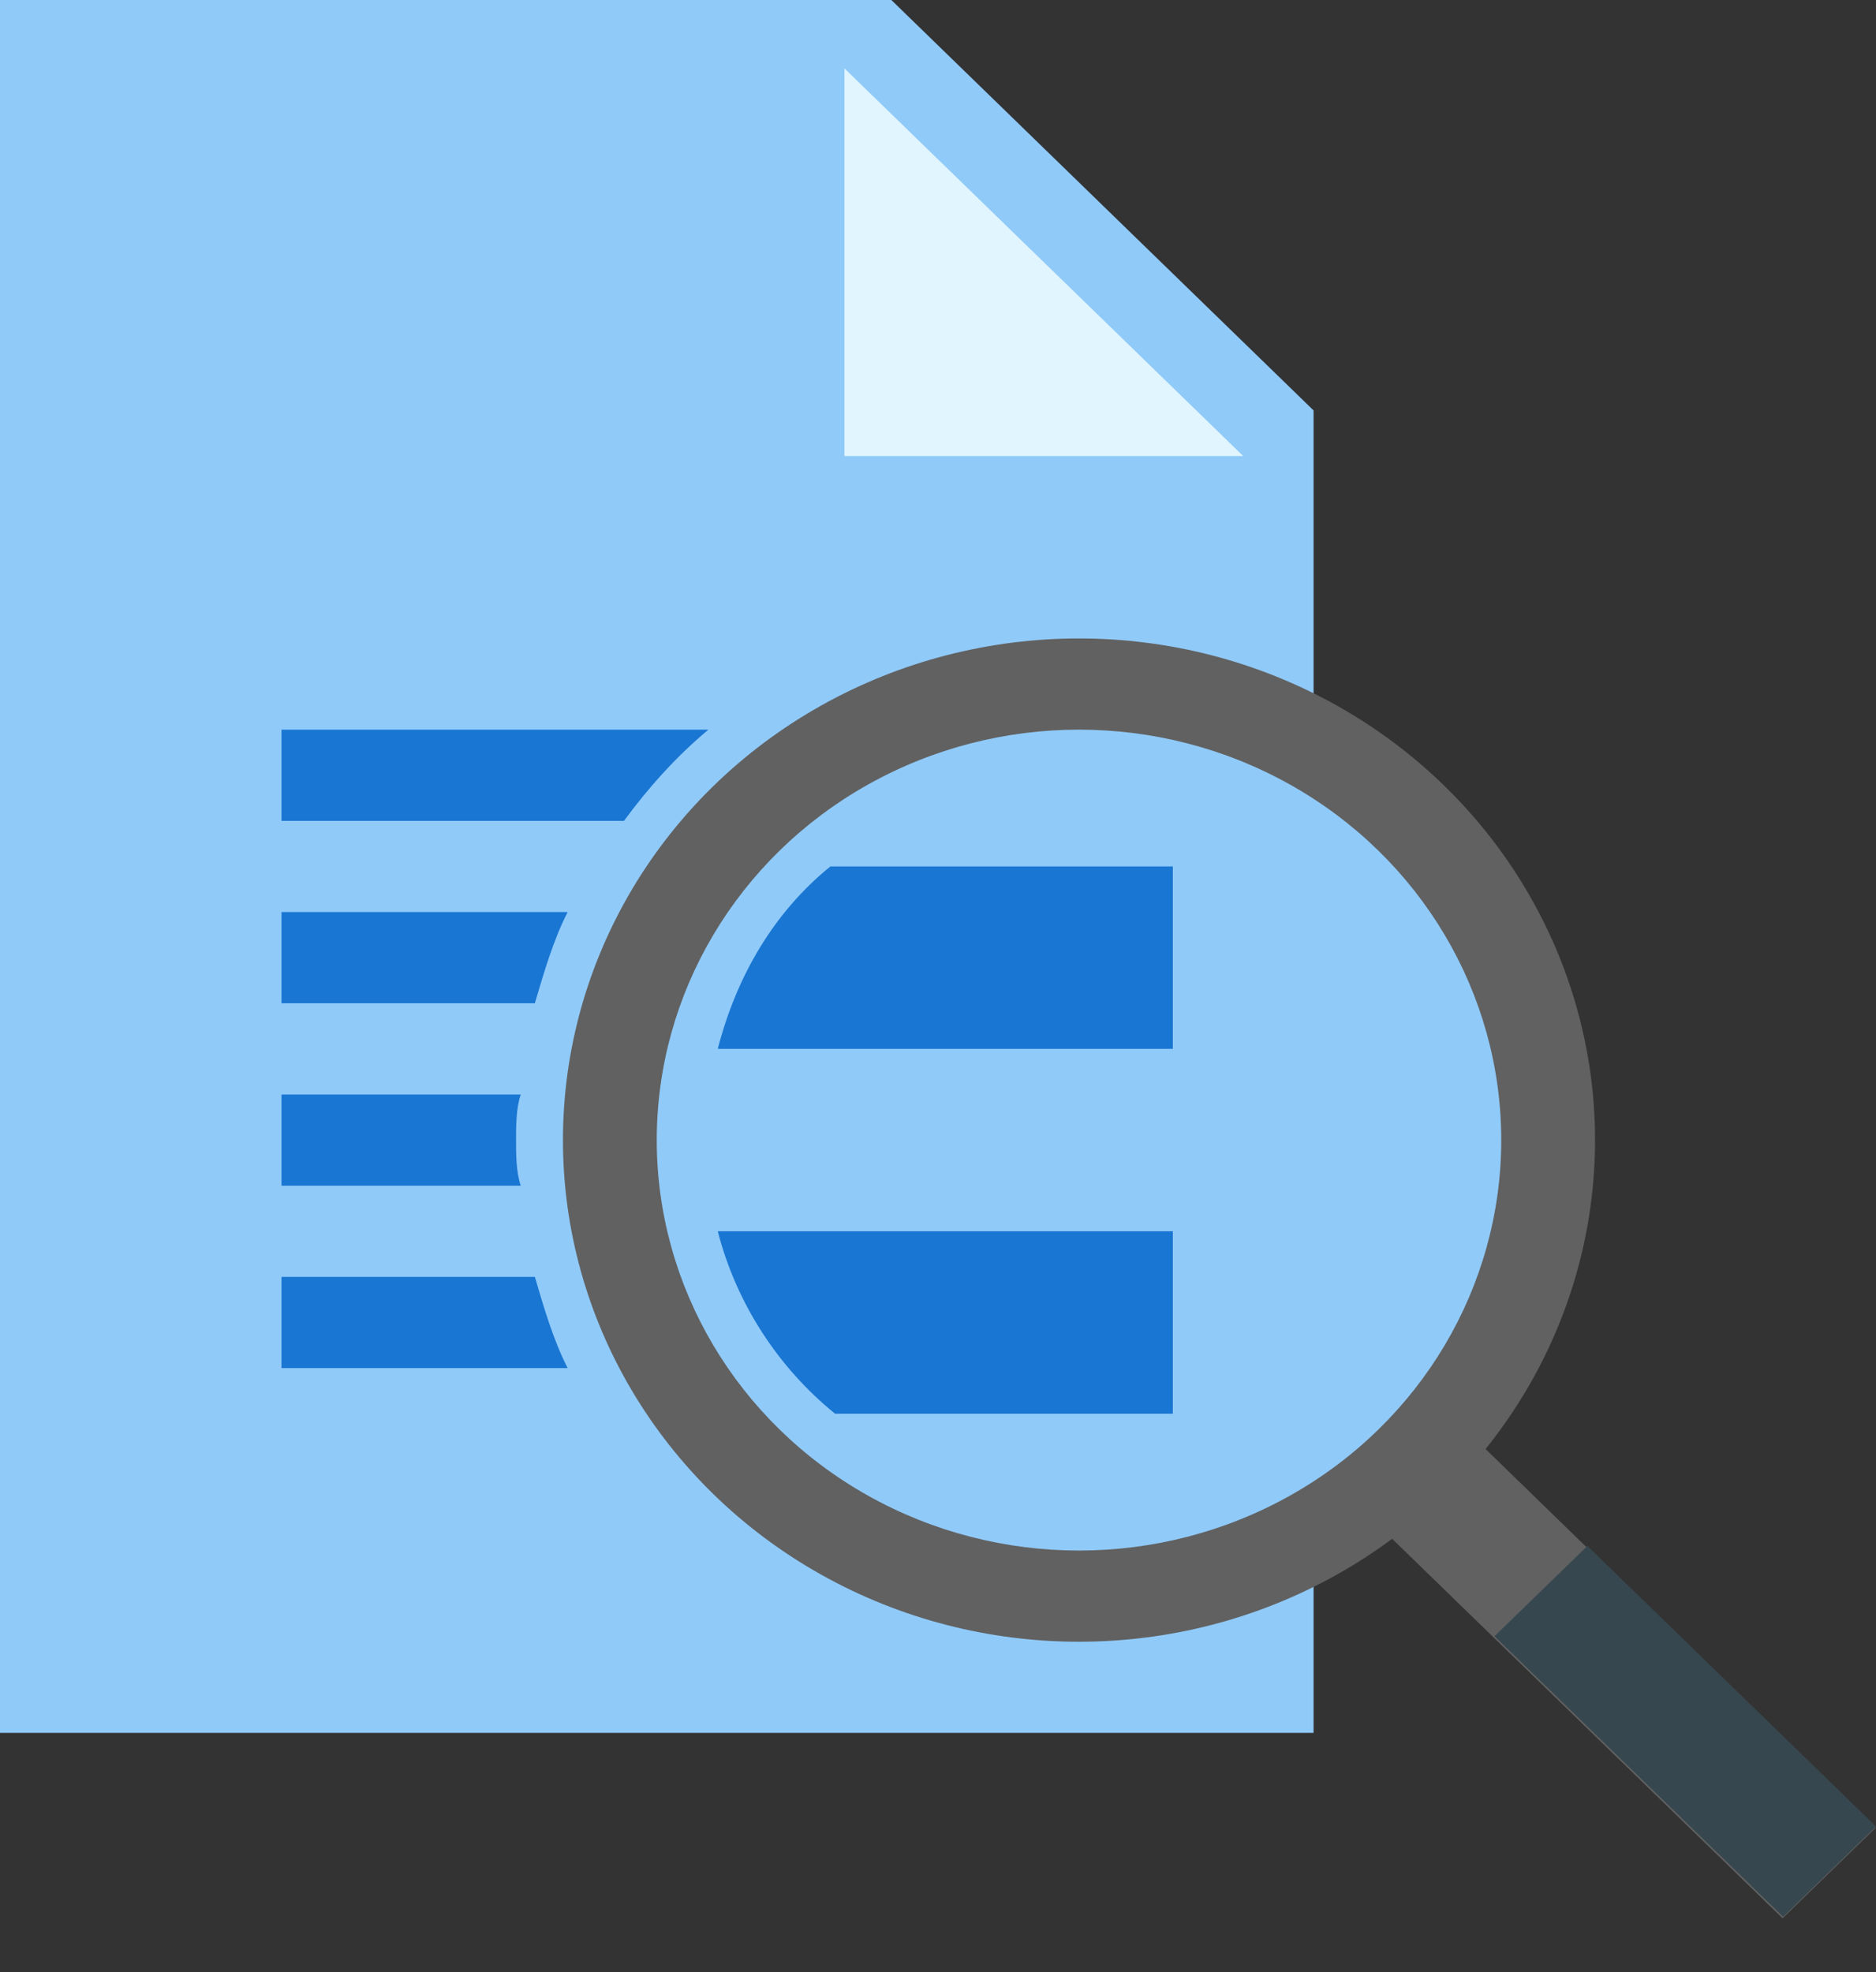 <?xml version="1.0" encoding="UTF-8"?>
<svg width="39px" height="41px" viewBox="0 0 39 41" version="1.1" xmlns="http://www.w3.org/2000/svg" xmlns:xlink="http://www.w3.org/1999/xlink">
    <rect x="0" y="0" width="39" height="41" fill="#333333" stroke="none"/>
    <title>icon_orden_adferd</title>
    <g id="2022---Kommunesider" stroke="none" stroke-width="1" fill="none" fill-rule="evenodd">
        <g id="Artboard" transform="translate(-189, -236)" fill-rule="nonzero">
            <g id="icon_orden_adferd" transform="translate(189, 236)">
                <polygon id="Path" fill="#90CAF9" points="27.308 36.026 0 36.026 0 0 18.53 0 27.308 8.533"></polygon>
                <polygon id="Path" fill="#E1F5FE" points="25.845 9.481 17.555 9.481 17.555 1.422"></polygon>
                <g id="Group" transform="translate(11.703, 13.273)">
                    <polygon id="Rectangle" fill="#616161" transform="translate(22.182, 21.647) rotate(-45) translate(-22.182, -21.647) " points="20.754 15.858 23.447 15.896 23.61 27.436 20.918 27.398"></polygon>
                    <ellipse id="Oval" fill="#616161" cx="10.728" cy="10.429" rx="10.728" ry="10.429"></ellipse>
                    <ellipse id="Oval" fill="#90CAF9" cx="10.728" cy="10.429" rx="8.778" ry="8.533"></ellipse>
                </g>
                <polygon id="Rectangle" fill="#37474F" transform="translate(35.035, 35.994) rotate(-45) translate(-35.035, -35.994) " points="33.629 31.791 36.322 31.83 36.44 40.196 33.748 40.158"></polygon>
                <g id="Group" transform="translate(5.852, 15.169)" fill="#1976D2">
                    <path d="M18.53,10.429 L9.07,10.429 C9.46,11.946 10.338,13.273 11.508,14.221 L18.53,14.221 L18.53,10.429 Z" id="Path"></path>
                    <path d="M9.07,6.636 L18.53,6.636 L18.53,2.844 L11.411,2.844 C10.241,3.792 9.46,5.12 9.07,6.636 Z" id="Path"></path>
                    <path d="M8.875,0 L0,0 L0,1.896 L7.12,1.896 C7.607,1.232 8.192,0.569 8.875,0 Z" id="Path"></path>
                    <path d="M5.949,3.792 L0,3.792 L0,5.688 L5.267,5.688 C5.462,5.025 5.657,4.361 5.949,3.792 Z" id="Path"></path>
                    <path d="M4.876,8.533 C4.876,8.248 4.876,7.869 4.974,7.585 L0,7.585 L0,9.481 L4.974,9.481 C4.876,9.196 4.876,8.817 4.876,8.533 Z" id="Path"></path>
                    <path d="M5.267,11.377 L0,11.377 L0,13.273 L5.949,13.273 C5.657,12.704 5.462,12.04 5.267,11.377 Z" id="Path"></path>
                </g>
            </g>
        </g>
    </g>
</svg>